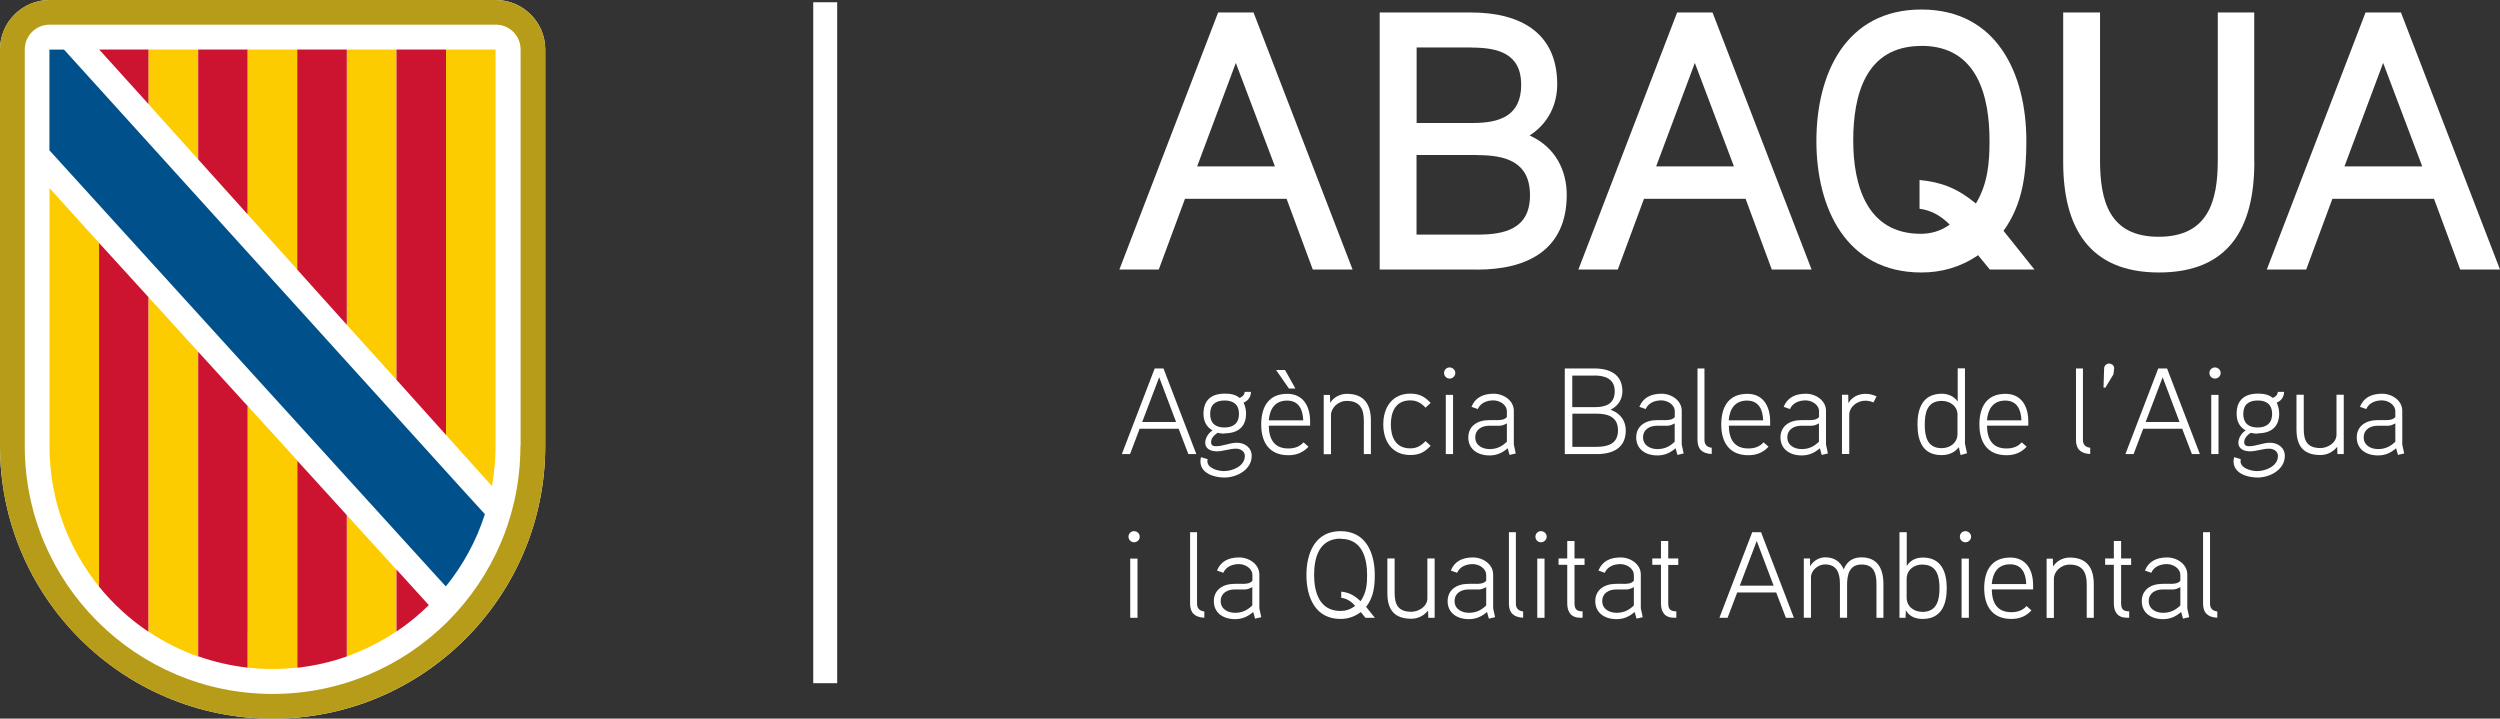 <?xml version="1.0" encoding="UTF-8"?><svg id="Capa_2" xmlns="http://www.w3.org/2000/svg" viewBox="0 0 244.33 70.23"><rect x="0" y="0" width="244.33" height="70.23" fill="#333333" stroke="none"/><defs><style>.cls-1{fill:#cc132f;}.cls-2{fill:#00518b;}.cls-3{fill:#fff;}.cls-4{fill:#fdcc00;}.cls-5{fill:#b79c19;}</style></defs><g id="Capa_1-2"><rect class="cls-3" x="79.48" y=".22" width="2.34" height="66.55"/><polygon class="cls-3" points="33.9 30.82 33.97 30.77 33.9 30.7 33.9 30.82"/><path class="cls-3" d="M48.43,0H4.84C2.17,0,0,2.17,0,4.84v38.75c0,14.71,11.93,26.65,26.65,26.65s26.64-11.93,26.64-26.65V4.84c0-2.68-2.18-4.84-4.85-4.84"/><path class="cls-5" d="M48.43,0H4.84C2.17,0,0,2.17,0,4.84v38.75c0,14.71,11.92,26.65,26.64,26.65s26.65-11.93,26.65-26.65V4.84c0-2.68-2.18-4.84-4.85-4.84M50.86,43.6c0,13.38-10.84,24.22-24.22,24.22S2.42,56.97,2.42,43.6V4.84c0-1.34,1.08-2.43,2.43-2.43h43.6c1.34,0,2.43,1.08,2.43,2.43v38.76h0Z"/><polygon class="cls-1" points="14.53 4.84 9.69 4.84 14.53 10.19 14.53 4.84"/><polygon class="cls-4" points="14.53 9.68 14.53 4.84 19.37 4.84 19.37 15.58 14.53 10.2 14.53 9.68"/><polygon class="cls-1" points="19.37 4.84 24.21 4.84 24.21 20.96 19.37 15.58 19.37 4.84"/><polygon class="cls-4" points="24.21 4.84 29.06 4.84 29.06 26.35 24.21 20.96 24.21 4.84"/><polygon class="cls-1" points="29.05 4.84 33.9 4.84 33.9 31.75 29.05 26.35 29.05 4.84"/><polygon class="cls-4" points="33.9 30.27 33.9 4.84 38.75 4.84 38.75 33.9 38.75 37.12 33.9 31.75 33.9 30.27"/><polygon class="cls-1" points="38.75 4.84 43.59 4.84 43.59 42.51 38.75 37.12 38.75 4.84"/><path class="cls-4" d="M43.59,42.51V4.84h4.84v38.76c0,1.34-.12,2.64-.35,3.91l-4.49-5Z"/><path class="cls-4" d="M4.84,43.62c0,5.19,1.81,9.96,4.84,13.71V23.74l-4.84-5.36v25.25Z"/><path class="cls-1" d="M9.68,23.74v33.59c1.38,1.7,3.01,3.2,4.84,4.42V29.05l-4.84-5.31Z"/><path class="cls-4" d="M14.53,29.05v32.69c1.5,1,3.12,1.82,4.84,2.43v-29.79l-4.84-5.32Z"/><path class="cls-1" d="M19.37,64.14c1.54.54,3.17.92,4.84,1.11v-25.56l-4.84-5.31v29.77Z"/><path class="cls-4" d="M24.21,61.75v3.5c.79.09,1.61.13,2.42.13s1.62-.04,2.43-.13v-20.24l-4.84-5.32v22.06Z"/><path class="cls-1" d="M33.9,50.35l-4.84-5.32v20.23c1.68-.19,3.3-.56,4.84-1.11v-13.8Z"/><path class="cls-4" d="M33.9,64.14c1.72-.61,3.35-1.43,4.84-2.43v-6.04l-4.84-5.32v13.8Z"/><path class="cls-1" d="M38.75,55.67v6.05c1.13-.76,2.19-1.62,3.16-2.58l-3.16-3.48Z"/><path class="cls-2" d="M43.59,57.29c1.67-2.07,2.97-4.44,3.8-7.04l-2.56-2.81L6.26,4.85h-1.43v9.84s37.76,41.56,37.77,41.56l.96,1.05.03-.02Z"/><path class="cls-3" d="M132.19,26.34h-3.89l-2.56-6.91h-9.93l-2.56,6.91h-3.85L119.05,1.22h3.46l9.68,25.12ZM124.6,16.26l-3.82-10.11-3.78,10.11h7.6Z"/><path class="cls-3" d="M144.38,26.34h-9.54V1.22h8.93c4.72,0,8.42,1.91,8.42,7.02,0,1.87-.79,3.78-2.7,5,2.56,1.15,3.63,3.46,3.63,5.8,0,5.36-3.82,7.31-8.75,7.31ZM143.81,4.64h-5.36v7.38h5.47c2.59,0,4.75-.65,4.75-3.74s-2.34-3.63-4.86-3.63ZM144.38,15.15h-5.94v7.78h5.94c2.66,0,5.15-.54,5.15-3.85s-2.45-3.92-5.15-3.92Z"/><path class="cls-3" d="M177.05,26.34h-3.89l-2.56-6.91h-9.93l-2.56,6.91h-3.85l9.65-25.12h3.46l9.68,25.12ZM169.46,16.26l-3.82-10.11-3.78,10.11h7.6Z"/><path class="cls-3" d="M195.81,22.56l3.02,3.78h-4.36l-1.15-1.4c-1.73,1.19-3.6,1.69-5.54,1.69-7.38,0-10.26-6.33-10.26-12.85s2.84-12.85,10.26-12.85,10.26,6.33,10.26,12.85c0,3.13-.32,6.12-2.23,8.78ZM187.78,4.49c-5.51,0-6.66,4.89-6.66,9.25s1.33,9.11,6.59,9.11c.97,0,1.94-.25,2.84-.9-.9-.9-1.84-1.4-2.95-1.55v-2.81c2.16.22,3.67.79,5.51,2.3,1.19-1.98,1.33-4.1,1.33-6.12,0-4.32-1.15-9.29-6.66-9.29Z"/><path class="cls-3" d="M220.32,15.83c0,6.41-2.45,10.8-9.32,10.8s-9.36-4.46-9.36-10.8V1.22h3.6v14.43c0,3.92.86,7.49,5.72,7.49s5.79-3.49,5.79-7.49V1.22h3.56v14.61Z"/><path class="cls-3" d="M244.33,26.34h-3.89l-2.56-6.91h-9.93l-2.56,6.91h-3.85l9.65-25.12h3.46l9.68,25.12ZM236.73,16.26l-3.82-10.11-3.78,10.11h7.6Z"/><path class="cls-3" d="M116.93,44.38h-.79l-.95-2.48h-3.81l-.94,2.48h-.8l3.21-8.37h.86l3.21,8.37ZM114.94,41.24l-1.65-4.37-1.66,4.37h3.31Z"/><path class="cls-3" d="M119.67,42.38c-.23,0-.41-.02-.67-.08-.32.2-.64.52-.64.91,0,.34.24.4.47.4.7,0,1.35-.34,2.05-.34.8,0,1.45.49,1.45,1.29,0,1.32-1.42,2.11-2.67,2.11-1.06,0-2.34-.44-2.34-1.58,0-.13.01-.28.06-.41l.64.19c-.01.07-.02.13-.02.21,0,.67,1.01.96,1.62.96.84,0,2.04-.48,2.04-1.48,0-.49-.47-.71-.86-.71-.65,0-1.25.26-1.88.26-.59,0-1.13-.25-1.13-.83,0-.42.23-.88.71-1.22-.68-.37-.88-1.01-.88-1.63,0-1.32.77-1.96,2.08-1.96.52,0,1.03.07,1.45.42.31-.12.47-.31.5-.59h.61c-.02.43-.2.83-.72,1.05.18.41.24.74.24,1.07,0,1.29-.79,1.93-2.1,1.93ZM119.69,39.14c-.88,0-1.42.4-1.42,1.31s.52,1.33,1.4,1.33,1.42-.43,1.42-1.33-.54-1.31-1.4-1.31Z"/><path class="cls-3" d="M128.04,41.6h-4.04c.02,1.31.52,2.23,1.91,2.23.64,0,1.12-.19,1.49-.6l.48.43c-.52.55-1.13.83-1.97.83-1.86,0-2.65-1.26-2.65-3s.73-3,2.55-3c1.51,0,2.23,1.16,2.23,2.7v.41ZM127.37,41.08c-.04-1.05-.43-1.93-1.58-1.93s-1.69.77-1.79,1.93h3.37ZM126.59,37.97h-.62l-1.26-1.81h.88l1.01,1.81Z"/><path class="cls-3" d="M134,44.38h-.71v-3.27c0-1.1-.35-1.93-1.66-1.93-.89,0-1.55.71-1.55,1.38v3.83h-.71v-5.79h.61l.02.77c.4-.64,1.08-.88,1.64-.88,1.68,0,2.34,1.03,2.34,2.61v3.29Z"/><path class="cls-3" d="M139.32,39.84c-.41-.43-.83-.71-1.49-.71-1.46,0-1.9,1.16-1.9,2.35s.43,2.34,1.9,2.34c.66,0,1.08-.28,1.49-.71l.5.46c-.59.62-1.1.9-1.99.9-1.76,0-2.64-1.32-2.64-2.99s.88-3.01,2.64-3.01c.89,0,1.42.3,1.99.91l-.5.46Z"/><path class="cls-3" d="M141.67,37c-.3,0-.54-.25-.54-.55s.24-.54.54-.54.56.24.56.54-.25.55-.56.55ZM142.01,44.38h-.71v-5.79h.71v5.79Z"/><path class="cls-3" d="M148.13,44.32l-.6.14-.18-.65c-.59.5-1.13.7-1.78.7-1.14,0-2.07-.6-2.07-1.76,0-1.06.82-1.67,1.98-1.69.12-.01.9,0,.9,0,.3-.01.64-.02.89-.3v-.55c0-.68-.72-1.08-1.32-1.08s-1.26.23-1.52.85l-.62-.22c.37-.91,1.14-1.28,2.17-1.28.97,0,1.97.66,1.97,1.67v3.3l.19.88ZM147.27,41.38c-.38.2-.53.23-.8.23h-.94c-.68,0-1.35.34-1.35,1.14s.73,1.14,1.4,1.14,1.19-.23,1.69-.72v-1.79Z"/><path class="cls-3" d="M156.02,44.38h-3.09v-8.37h2.88c1.55,0,2.75.6,2.75,2.23,0,.67-.31,1.38-1.16,1.81,1.07.37,1.49,1.18,1.49,2.02,0,1.71-1.25,2.31-2.85,2.31ZM155.81,36.71h-2.15v3.08h2.21c1.04,0,1.94-.29,1.94-1.55s-1-1.54-2-1.54ZM156.02,40.43h-2.35v3.24h2.35c1.07,0,2.11-.26,2.11-1.61s-1.02-1.63-2.11-1.63Z"/><path class="cls-3" d="M164.54,44.32l-.6.14-.18-.65c-.59.5-1.13.7-1.78.7-1.14,0-2.07-.6-2.07-1.76,0-1.06.82-1.67,1.98-1.69.12-.01.9,0,.9,0,.3-.01.64-.02.89-.3v-.55c0-.68-.72-1.08-1.32-1.08s-1.26.23-1.52.85l-.62-.22c.37-.91,1.14-1.28,2.17-1.28.97,0,1.97.66,1.97,1.67v3.3l.19.88ZM163.67,41.38c-.38.2-.53.23-.8.23h-.94c-.68,0-1.35.34-1.35,1.14s.73,1.14,1.4,1.14,1.19-.23,1.69-.72v-1.79Z"/><path class="cls-3" d="M167.29,44.37c-.93-.04-1.39-.48-1.39-1.37v-6.99h.68v6.99c0,.36.16.7.71.76v.61Z"/><path class="cls-3" d="M173,41.6h-4.04c.02,1.31.52,2.23,1.91,2.23.64,0,1.12-.19,1.49-.6l.48.43c-.52.55-1.13.83-1.97.83-1.86,0-2.65-1.26-2.65-3s.73-3,2.55-3c1.51,0,2.23,1.16,2.23,2.7v.41ZM172.32,41.08c-.04-1.05-.43-1.93-1.58-1.93s-1.69.77-1.79,1.93h3.37Z"/><path class="cls-3" d="M178.64,44.32l-.6.14-.18-.65c-.59.5-1.13.7-1.78.7-1.14,0-2.07-.6-2.07-1.76,0-1.06.82-1.67,1.98-1.69.12-.01.9,0,.9,0,.3-.01.64-.02.89-.3v-.55c0-.68-.72-1.08-1.32-1.08s-1.26.23-1.52.85l-.62-.22c.37-.91,1.14-1.28,2.17-1.28.97,0,1.97.66,1.97,1.67v3.3l.19.88ZM177.77,41.38c-.38.2-.53.23-.8.23h-.94c-.68,0-1.35.34-1.35,1.14s.73,1.14,1.4,1.14,1.19-.23,1.69-.72v-1.79Z"/><path class="cls-3" d="M183.1,39.33c-.24-.1-.52-.17-.78-.17-.84,0-1.59.61-1.59,1.4v3.81h-.71v-5.79h.61l.02.82c.37-.66,1.07-.91,1.67-.91.38,0,.73.08,1.08.25l-.3.59Z"/><path class="cls-3" d="M191.61,44.47l-.17-.77c-.43.58-1.08.78-1.68.78-1.83,0-2.36-1.35-2.36-3.01s.58-2.99,2.39-2.99c.49,0,1.16.19,1.54.77v-3.25h.71v7.36s.2.91.2.94l-.62.17ZM191.32,40.58c0-.86-.7-1.4-1.54-1.4-1.48,0-1.67,1.24-1.67,2.31s.19,2.31,1.65,2.31c.83,0,1.55-.53,1.55-1.4v-1.82Z"/><path class="cls-3" d="M198.23,41.6h-4.04c.02,1.31.52,2.23,1.91,2.23.64,0,1.12-.19,1.49-.6l.48.43c-.52.55-1.13.83-1.97.83-1.86,0-2.65-1.26-2.65-3s.73-3,2.55-3c1.51,0,2.23,1.16,2.23,2.7v.41ZM197.56,41.08c-.04-1.05-.43-1.93-1.58-1.93s-1.69.77-1.79,1.93h3.37Z"/><path class="cls-3" d="M204.28,44.37c-.93-.04-1.39-.48-1.39-1.37v-6.99h.68v6.99c0,.36.16.7.71.76v.61Z"/><path class="cls-3" d="M206.55,36.58l-.78,1.3h-.19s.06-1.86.06-1.86c0-.28.23-.49.48-.49.28,0,.53.22.5.49l-.07.56Z"/><path class="cls-3" d="M215.01,44.38h-.79l-.95-2.48h-3.81l-.94,2.48h-.8l3.21-8.37h.86l3.21,8.37ZM213.01,41.24l-1.65-4.37-1.66,4.37h3.31Z"/><path class="cls-3" d="M216.47,37c-.3,0-.54-.25-.54-.55s.24-.54.54-.54.56.24.56.54-.25.55-.56.55ZM216.82,44.38h-.71v-5.79h.71v5.79Z"/><path class="cls-3" d="M220.64,42.38c-.23,0-.41-.02-.67-.08-.32.2-.64.52-.64.91,0,.34.24.4.47.4.7,0,1.35-.34,2.05-.34.8,0,1.45.49,1.45,1.29,0,1.32-1.42,2.11-2.67,2.11-1.06,0-2.34-.44-2.34-1.58,0-.13.01-.28.06-.41l.64.19c-.01.07-.02.13-.02.21,0,.67,1.01.96,1.62.96.84,0,2.04-.48,2.04-1.48,0-.49-.47-.71-.86-.71-.65,0-1.25.26-1.88.26-.59,0-1.13-.25-1.13-.83,0-.42.23-.88.71-1.22-.68-.37-.88-1.01-.88-1.63,0-1.32.77-1.96,2.08-1.96.52,0,1.03.07,1.45.42.31-.12.47-.31.5-.59h.61c-.02.43-.2.83-.72,1.05.18.41.24.74.24,1.07,0,1.29-.79,1.93-2.1,1.93ZM220.66,39.14c-.88,0-1.42.4-1.42,1.31s.52,1.33,1.4,1.33,1.42-.43,1.42-1.33-.54-1.31-1.4-1.31Z"/><path class="cls-3" d="M229.05,44.38h-.61l-.02-.71c-.49.6-1.1.8-1.64.8-1.67,0-2.34-.89-2.34-2.51v-3.38h.71v3.35c0,1.13.32,1.86,1.64,1.86.67,0,1.56-.49,1.56-1.31v-3.9h.71v5.79Z"/><path class="cls-3" d="M234.96,44.32l-.6.14-.18-.65c-.59.5-1.13.7-1.78.7-1.14,0-2.07-.6-2.07-1.76,0-1.06.82-1.67,1.98-1.69.12-.01.9,0,.9,0,.3-.01.64-.02.89-.3v-.55c0-.68-.72-1.08-1.32-1.08s-1.26.23-1.52.85l-.62-.22c.37-.91,1.14-1.28,2.17-1.28.97,0,1.97.66,1.97,1.67v3.3l.19.88ZM234.1,41.38c-.38.2-.53.23-.8.23h-.94c-.68,0-1.35.34-1.35,1.14s.73,1.14,1.4,1.14,1.19-.23,1.69-.72v-1.79Z"/><path class="cls-3" d="M110.83,53c-.3,0-.54-.25-.54-.55s.24-.54.54-.54.56.24.56.54-.25.55-.56.55ZM111.17,60.38h-.71v-5.79h.71v5.79Z"/><path class="cls-3" d="M117.7,60.37c-.93-.04-1.39-.48-1.39-1.37v-6.99h.68v6.99c0,.36.16.7.71.76v.61Z"/><path class="cls-3" d="M123.26,60.32l-.6.14-.18-.65c-.59.5-1.13.7-1.78.7-1.14,0-2.07-.6-2.07-1.76,0-1.06.82-1.67,1.98-1.69.12-.01.9,0,.9,0,.3-.01.64-.02.89-.3v-.55c0-.68-.72-1.08-1.32-1.08s-1.26.23-1.52.85l-.62-.22c.37-.91,1.14-1.28,2.17-1.28.97,0,1.97.66,1.97,1.67v3.3l.19.88ZM122.39,57.38c-.38.2-.53.23-.8.23h-.94c-.68,0-1.35.34-1.35,1.14s.73,1.14,1.4,1.14,1.19-.23,1.69-.72v-1.79Z"/><path class="cls-3" d="M133.51,59.31l.86,1.07h-.92l-.46-.56c-.62.47-1.29.67-1.98.67-2.47,0-3.33-2.12-3.33-4.29s.86-4.29,3.33-4.29,3.35,2.11,3.35,4.29c0,1.12-.12,2.17-.85,3.12ZM131.03,52.64c-2.13,0-2.6,1.9-2.6,3.54s.49,3.53,2.58,3.53c.48,0,.97-.14,1.43-.5-.42-.47-.83-.71-1.36-.79v-.6c.73.08,1.27.34,1.89.94.59-.84.64-1.73.64-2.55,0-1.63-.46-3.55-2.58-3.55Z"/><path class="cls-3" d="M140.2,60.38h-.61l-.02-.71c-.49.6-1.1.8-1.64.8-1.67,0-2.34-.89-2.34-2.51v-3.38h.71v3.35c0,1.13.32,1.86,1.64,1.86.67,0,1.56-.49,1.56-1.31v-3.9h.71v5.79Z"/><path class="cls-3" d="M146.11,60.32l-.6.14-.18-.65c-.59.5-1.13.7-1.78.7-1.14,0-2.07-.6-2.07-1.76,0-1.06.82-1.67,1.98-1.69.12-.01.9,0,.9,0,.3-.01.64-.02.89-.3v-.55c0-.68-.72-1.08-1.32-1.08s-1.26.23-1.52.85l-.62-.22c.37-.91,1.14-1.28,2.17-1.28.97,0,1.97.66,1.97,1.67v3.3l.19.88ZM145.25,57.38c-.38.2-.53.23-.8.23h-.94c-.68,0-1.35.34-1.35,1.14s.73,1.14,1.4,1.14,1.19-.23,1.69-.72v-1.79Z"/><path class="cls-3" d="M148.86,60.37c-.93-.04-1.39-.48-1.39-1.37v-6.99h.68v6.99c0,.36.16.7.71.76v.61Z"/><path class="cls-3" d="M150.6,53c-.3,0-.54-.25-.54-.55s.24-.54.54-.54.56.24.56.54-.25.55-.56.55ZM150.95,60.38h-.71v-5.79h.71v5.79Z"/><path class="cls-3" d="M154.86,55.21h-.98v3.75c0,.59.22.78.79.79v.62h-.25c-.88,0-1.25-.58-1.25-1.38v-3.79h-.85v-.62h.85v-1.71h.71v1.71h.98v.62Z"/><path class="cls-3" d="M160.54,60.32l-.6.14-.18-.65c-.59.5-1.13.7-1.78.7-1.14,0-2.07-.6-2.07-1.76,0-1.06.82-1.67,1.98-1.69.12-.01.9,0,.9,0,.3-.01.64-.02.89-.3v-.55c0-.68-.72-1.08-1.32-1.08s-1.26.23-1.52.85l-.62-.22c.37-.91,1.14-1.28,2.17-1.28.97,0,1.97.66,1.97,1.67v3.3l.19.88ZM159.68,57.38c-.38.2-.53.23-.8.23h-.94c-.68,0-1.35.34-1.35,1.14s.73,1.14,1.4,1.14,1.19-.23,1.69-.72v-1.79Z"/><path class="cls-3" d="M164.02,55.21h-.98v3.75c0,.59.22.78.79.79v.62h-.25c-.88,0-1.25-.58-1.25-1.38v-3.79h-.85v-.62h.85v-1.71h.71v1.71h.98v.62Z"/><path class="cls-3" d="M175.33,60.38h-.79l-.95-2.48h-3.81l-.94,2.48h-.8l3.21-8.37h.86l3.21,8.37ZM173.34,57.24l-1.65-4.37-1.66,4.37h3.31Z"/><path class="cls-3" d="M184.09,60.38h-.7v-3.29c0-.97-.2-1.92-1.45-1.92s-1.42,1.09-1.42,2v3.2h-.7v-3.29c0-.97-.23-1.92-1.46-1.92-.67,0-1.37.58-1.37,1.26v3.95h-.7v-5.79h.61v.77c.36-.64,1.01-.88,1.47-.88.8,0,1.44.31,1.82,1.17.34-.85.98-1.17,1.73-1.17,1.59,0,2.15,1.12,2.15,2.61v3.29Z"/><path class="cls-3" d="M187.9,60.49c-.56,0-1.26-.16-1.64-.85l-.02.74h-.6v-8.37h.71v3.3c.43-.67,1.07-.82,1.58-.82,1.79,0,2.33,1.4,2.33,3s-.54,3-2.35,3ZM187.89,55.17c-.84,0-1.55.53-1.55,1.42v1.81c0,.89.72,1.4,1.55,1.4,1.46,0,1.66-1.26,1.66-2.31s-.19-2.31-1.66-2.31Z"/><path class="cls-3" d="M192.08,53c-.3,0-.54-.25-.54-.55s.24-.54.54-.54.56.24.56.54-.25.55-.56.55ZM192.42,60.38h-.71v-5.79h.71v5.79Z"/><path class="cls-3" d="M198.7,57.6h-4.04c.02,1.31.52,2.23,1.91,2.23.64,0,1.12-.19,1.49-.6l.48.43c-.52.55-1.13.83-1.97.83-1.86,0-2.65-1.26-2.65-3s.73-3,2.55-3c1.51,0,2.23,1.16,2.23,2.7v.41ZM198.03,57.08c-.04-1.05-.43-1.93-1.58-1.93s-1.69.77-1.79,1.93h3.37Z"/><path class="cls-3" d="M204.65,60.38h-.71v-3.27c0-1.1-.35-1.93-1.66-1.93-.89,0-1.55.71-1.55,1.38v3.83h-.71v-5.79h.61l.02.77c.4-.64,1.08-.88,1.64-.88,1.68,0,2.34,1.03,2.34,2.61v3.29Z"/><path class="cls-3" d="M208.28,55.21h-.98v3.75c0,.59.22.78.79.79v.62h-.25c-.88,0-1.25-.58-1.25-1.38v-3.79h-.85v-.62h.85v-1.71h.71v1.71h.98v.62Z"/><path class="cls-3" d="M213.95,60.32l-.6.14-.18-.65c-.59.5-1.13.7-1.78.7-1.14,0-2.07-.6-2.07-1.76,0-1.06.82-1.67,1.98-1.69.12-.01.9,0,.9,0,.3-.01.64-.02.89-.3v-.55c0-.68-.72-1.08-1.32-1.08s-1.26.23-1.52.85l-.62-.22c.37-.91,1.14-1.28,2.17-1.28.97,0,1.97.66,1.97,1.67v3.3l.19.88ZM213.09,57.38c-.38.2-.53.23-.8.23h-.94c-.68,0-1.35.34-1.35,1.14s.73,1.14,1.4,1.14,1.19-.23,1.69-.72v-1.79Z"/><path class="cls-3" d="M216.7,60.37c-.93-.04-1.39-.48-1.39-1.37v-6.99h.68v6.99c0,.36.16.7.71.76v.61Z"/></g></svg>